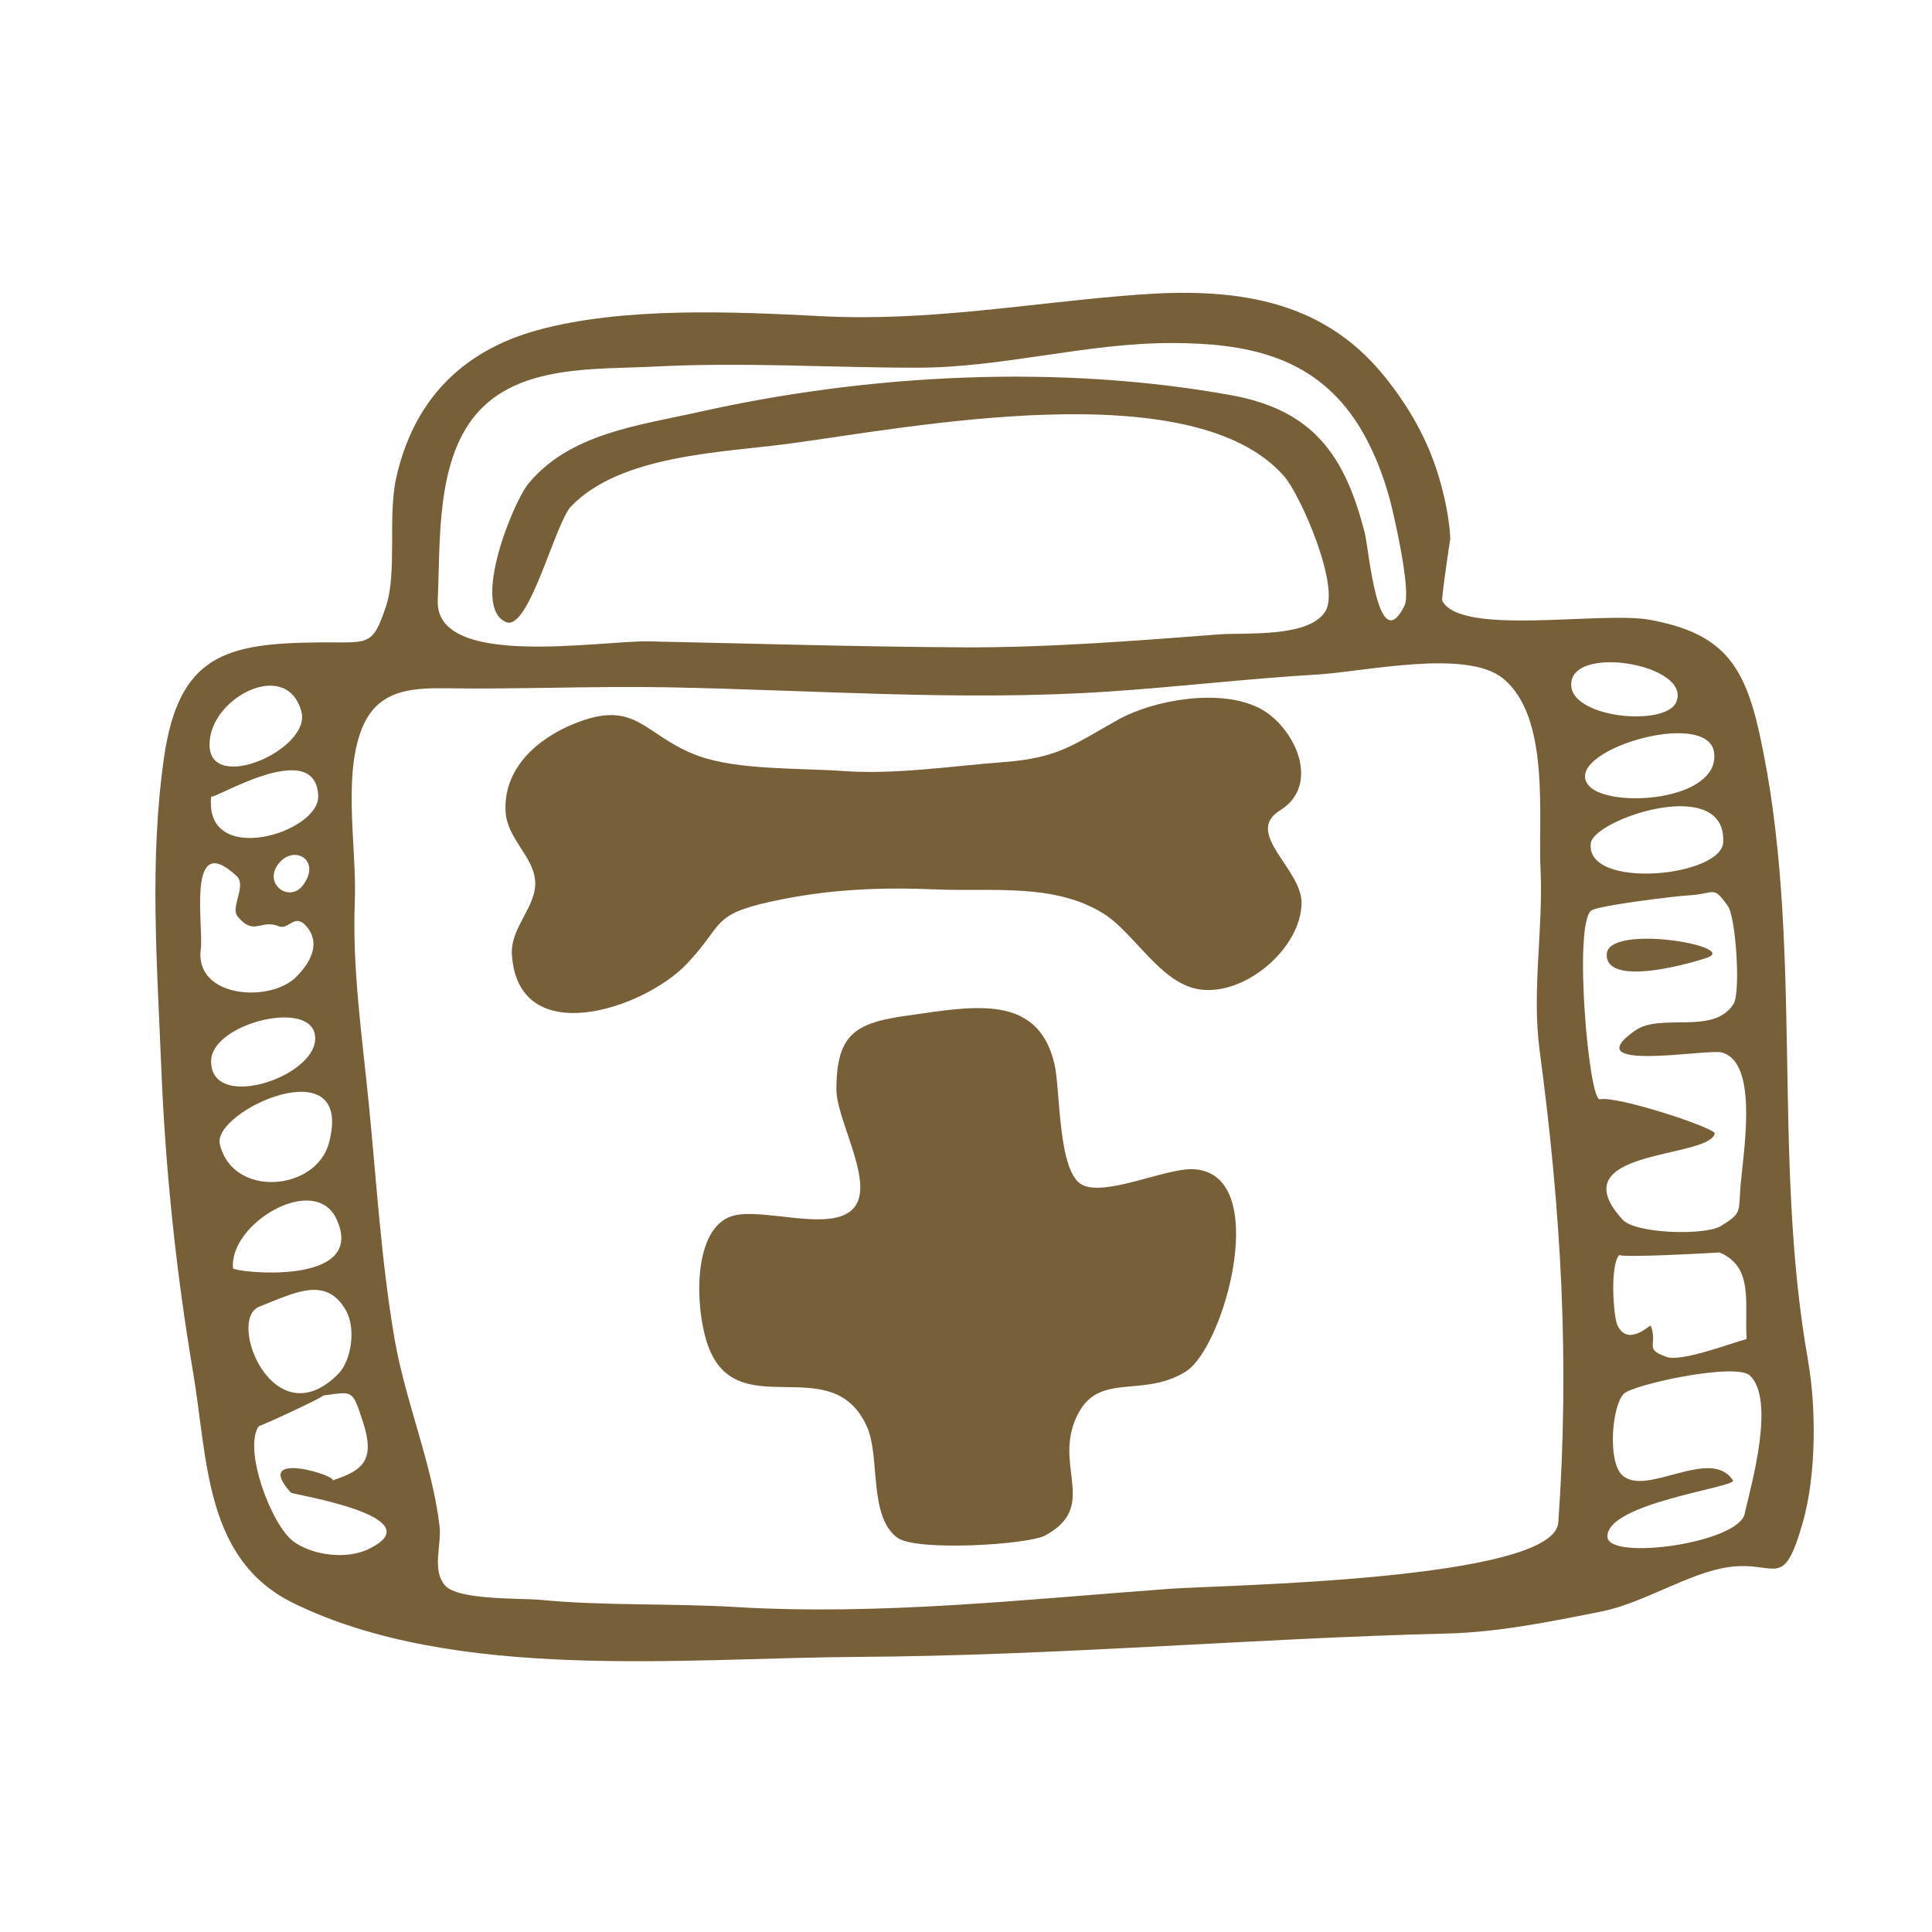 <svg width="49" height="49" viewBox="0 0 49 49" fill="none" xmlns="http://www.w3.org/2000/svg">
<path d="M45.859 34.517C44.923 29.293 45.77 23.818 44.626 18.613C44.235 16.838 43.675 16.056 41.844 15.72C40.62 15.495 37.061 16.143 36.58 15.239C36.55 15.182 36.782 13.662 36.782 13.667C36.764 13.175 36.639 12.586 36.495 12.104C36.21 11.141 35.723 10.293 35.089 9.516C33.478 7.541 31.225 7.292 28.798 7.478C26.091 7.685 23.563 8.161 20.83 8.019C18.609 7.904 15.806 7.778 13.637 8.372C11.693 8.905 10.482 10.176 10.049 12.121C9.829 13.106 10.079 14.516 9.787 15.386C9.44 16.416 9.354 16.283 8.101 16.293C5.738 16.313 4.532 16.604 4.158 19.226C3.786 21.83 3.984 24.438 4.089 27.053C4.193 29.648 4.464 32.242 4.897 34.803C5.274 37.027 5.18 39.556 7.451 40.664C11.549 42.664 17.355 42.049 21.73 42.023C26.852 41.992 31.757 41.552 36.7 41.43C38.002 41.399 39.346 41.124 40.618 40.871C41.697 40.656 42.849 39.879 43.858 39.743C45.069 39.58 45.221 40.379 45.728 38.594C46.063 37.417 46.068 35.698 45.856 34.517H45.859ZM44.296 33.962C43.943 34.051 42.645 34.553 42.261 34.413C41.677 34.202 42.058 34.119 41.867 33.624C41.851 33.584 41.292 34.174 41.022 33.612C40.92 33.399 40.824 32.06 41.077 31.82C40.974 31.918 43.618 31.768 43.613 31.765C44.491 32.138 44.24 33.061 44.298 33.962H44.296ZM43.476 19.103C43.604 20.319 40.824 20.512 40.302 19.932C39.528 19.074 43.352 17.916 43.476 19.103ZM43.705 21.329C43.745 22.237 40.194 22.59 40.347 21.384C40.424 20.777 43.751 19.652 43.705 21.329ZM11.102 15.221C11.171 13.733 11.05 11.718 12.075 10.508C13.151 9.237 15.115 9.374 16.61 9.297C18.847 9.181 21.026 9.325 23.258 9.326C25.436 9.326 27.544 8.697 29.722 8.7C31.566 8.703 33.237 9.012 34.34 10.611C34.766 11.228 35.082 12.015 35.266 12.731C35.347 13.049 35.803 14.995 35.621 15.362C34.945 16.722 34.717 13.928 34.617 13.533C34.11 11.515 33.277 10.392 31.213 10.021C26.851 9.234 22.041 9.482 17.728 10.449C16.216 10.788 14.463 10.987 13.406 12.26C13.016 12.729 11.935 15.384 12.83 15.776C13.413 16.031 14.079 13.263 14.483 12.843C15.745 11.532 18.319 11.479 19.993 11.255C23.084 10.842 30.266 9.42 32.575 12.087C32.984 12.559 34.007 14.892 33.611 15.511C33.183 16.181 31.588 16.038 30.909 16.09C28.828 16.25 26.585 16.428 24.427 16.418C21.773 16.404 19.116 16.323 16.462 16.267C15.21 16.241 11.021 16.98 11.103 15.22L11.102 15.221ZM5.315 18.889C5.299 17.707 7.28 16.666 7.645 18.053C7.895 19.003 5.315 20.143 5.315 18.889ZM5.357 20.196C5.341 20.341 8.004 18.649 8.071 20.184C8.112 21.123 5.161 22.023 5.357 20.196ZM7.679 22.457C7.346 22.894 6.688 22.438 7.044 21.934C7.43 21.389 8.175 21.806 7.679 22.457ZM5.092 24.073C5.168 23.477 4.72 21.03 5.998 22.214C6.269 22.465 5.83 23.009 6.031 23.249C6.454 23.754 6.6 23.3 7.078 23.494C7.312 23.589 7.466 23.172 7.743 23.463C8.179 23.922 7.847 24.455 7.49 24.797C6.827 25.433 4.935 25.306 5.091 24.073H5.092ZM5.355 26.917C5.346 25.987 7.75 25.362 7.975 26.194C8.257 27.238 5.347 28.256 5.355 26.917ZM5.575 29.015C5.379 28.175 8.998 26.526 8.344 28.985C8.018 30.217 5.894 30.391 5.575 29.015ZM5.91 32.166C5.804 31.029 7.984 29.735 8.533 30.916C9.342 32.656 5.92 32.267 5.91 32.166ZM6.578 33.139C7.461 32.795 8.268 32.342 8.775 33.237C9.033 33.692 8.915 34.51 8.573 34.852C6.939 36.488 5.735 33.468 6.578 33.139ZM9.349 39.288C8.792 39.557 7.945 39.453 7.454 39.104C6.886 38.7 6.159 36.75 6.564 36.17C6.542 36.203 8.349 35.374 8.18 35.395C8.952 35.299 8.929 35.211 9.207 36.068C9.519 37.027 9.217 37.298 8.416 37.552C8.68 37.468 6.353 36.724 7.378 37.858C7.42 37.904 11.055 38.467 9.349 39.287V39.288ZM39.52 38.617C39.416 40.087 30.962 40.202 29.692 40.294C26.048 40.56 22.311 40.978 18.66 40.758C17.007 40.659 15.355 40.734 13.703 40.576C13.207 40.528 11.611 40.592 11.284 40.207C10.945 39.806 11.207 39.19 11.147 38.692C10.955 37.109 10.279 35.537 10.006 33.953C9.666 31.976 9.549 29.945 9.349 27.949C9.181 26.262 8.932 24.56 8.999 22.865C9.05 21.551 8.709 19.809 9.14 18.58C9.493 17.576 10.253 17.441 11.261 17.456C13.142 17.485 15.018 17.398 16.894 17.431C20.615 17.497 24.342 17.788 28.063 17.543C29.85 17.426 31.631 17.212 33.42 17.107C34.601 17.036 37.184 16.452 38.115 17.203C39.322 18.178 39.007 20.701 39.071 22.037C39.145 23.575 38.844 25.106 39.05 26.656C39.593 30.722 39.814 34.496 39.522 38.616L39.52 38.617ZM39.851 17.399C39.77 16.315 42.915 16.842 42.515 17.803C42.254 18.431 39.912 18.223 39.851 17.399ZM40.577 27.881C40.297 27.936 39.905 23.489 40.351 23.099C40.503 22.965 42.514 22.726 42.819 22.709C43.505 22.673 43.436 22.434 43.825 22.983C44.024 23.263 44.152 25.161 43.968 25.459C43.47 26.264 42.124 25.678 41.47 26.137C39.942 27.213 43.273 26.6 43.656 26.691C44.566 26.911 44.252 28.98 44.156 29.947C44.075 30.751 44.222 30.74 43.641 31.097C43.247 31.338 41.481 31.295 41.151 30.932C39.513 29.13 43.317 29.4 43.49 28.752C43.526 28.614 41.029 27.789 40.579 27.88L40.577 27.881ZM44.25 38.394C44.079 39.141 40.816 39.584 40.77 38.986C40.705 38.121 44.064 37.721 43.951 37.546C43.383 36.668 41.721 37.997 41.13 37.401C40.773 37.041 40.883 35.649 41.184 35.349C41.42 35.113 44.029 34.547 44.384 34.889C45.032 35.512 44.417 37.658 44.247 38.395L44.25 38.394Z" fill="#776038"/>
<path d="M30.215 29.653C29.525 29.647 28.023 30.35 27.445 30.049C26.825 29.726 26.897 27.651 26.745 26.993C26.328 25.189 24.693 25.52 23.03 25.755C21.718 25.94 21.214 26.196 21.213 27.634C21.213 28.364 22.085 29.832 21.736 30.514C21.284 31.398 19.228 30.527 18.47 30.878C17.575 31.29 17.636 33.134 17.927 34.041C18.63 36.232 21.095 34.169 21.991 36.192C22.329 36.954 22.022 38.465 22.762 39.002C23.244 39.352 26.076 39.178 26.509 38.943C27.823 38.23 26.794 37.275 27.245 36.075C27.759 34.707 28.917 35.507 30.073 34.786C31.074 34.162 32.29 29.672 30.215 29.653Z" fill="#776038"/>
<path d="M32.462 20.555C33.525 19.9 32.83 18.424 31.951 17.966C30.952 17.445 29.256 17.755 28.37 18.246C27.22 18.884 26.867 19.221 25.451 19.329C24.126 19.429 22.713 19.65 21.391 19.555C20.301 19.477 18.71 19.536 17.709 19.17C16.316 18.66 16.163 17.703 14.554 18.358C13.613 18.741 12.747 19.507 12.825 20.61C12.873 21.279 13.534 21.727 13.573 22.351C13.613 23 12.937 23.519 12.983 24.218C13.148 26.65 16.325 25.597 17.42 24.445C18.364 23.453 18.017 23.201 19.57 22.863C20.992 22.553 22.309 22.497 23.75 22.558C25.17 22.619 26.736 22.391 27.987 23.171C28.765 23.656 29.421 24.921 30.389 25.088C31.561 25.29 33.013 24.042 33.01 22.89C33.007 22.033 31.54 21.122 32.463 20.555H32.462Z" fill="#776038"/>
<path d="M43.329 24.276C44.044 23.988 40.764 23.42 40.75 24.21C40.735 25.082 43.088 24.374 43.329 24.276Z" fill="#776038"/>
</svg>
